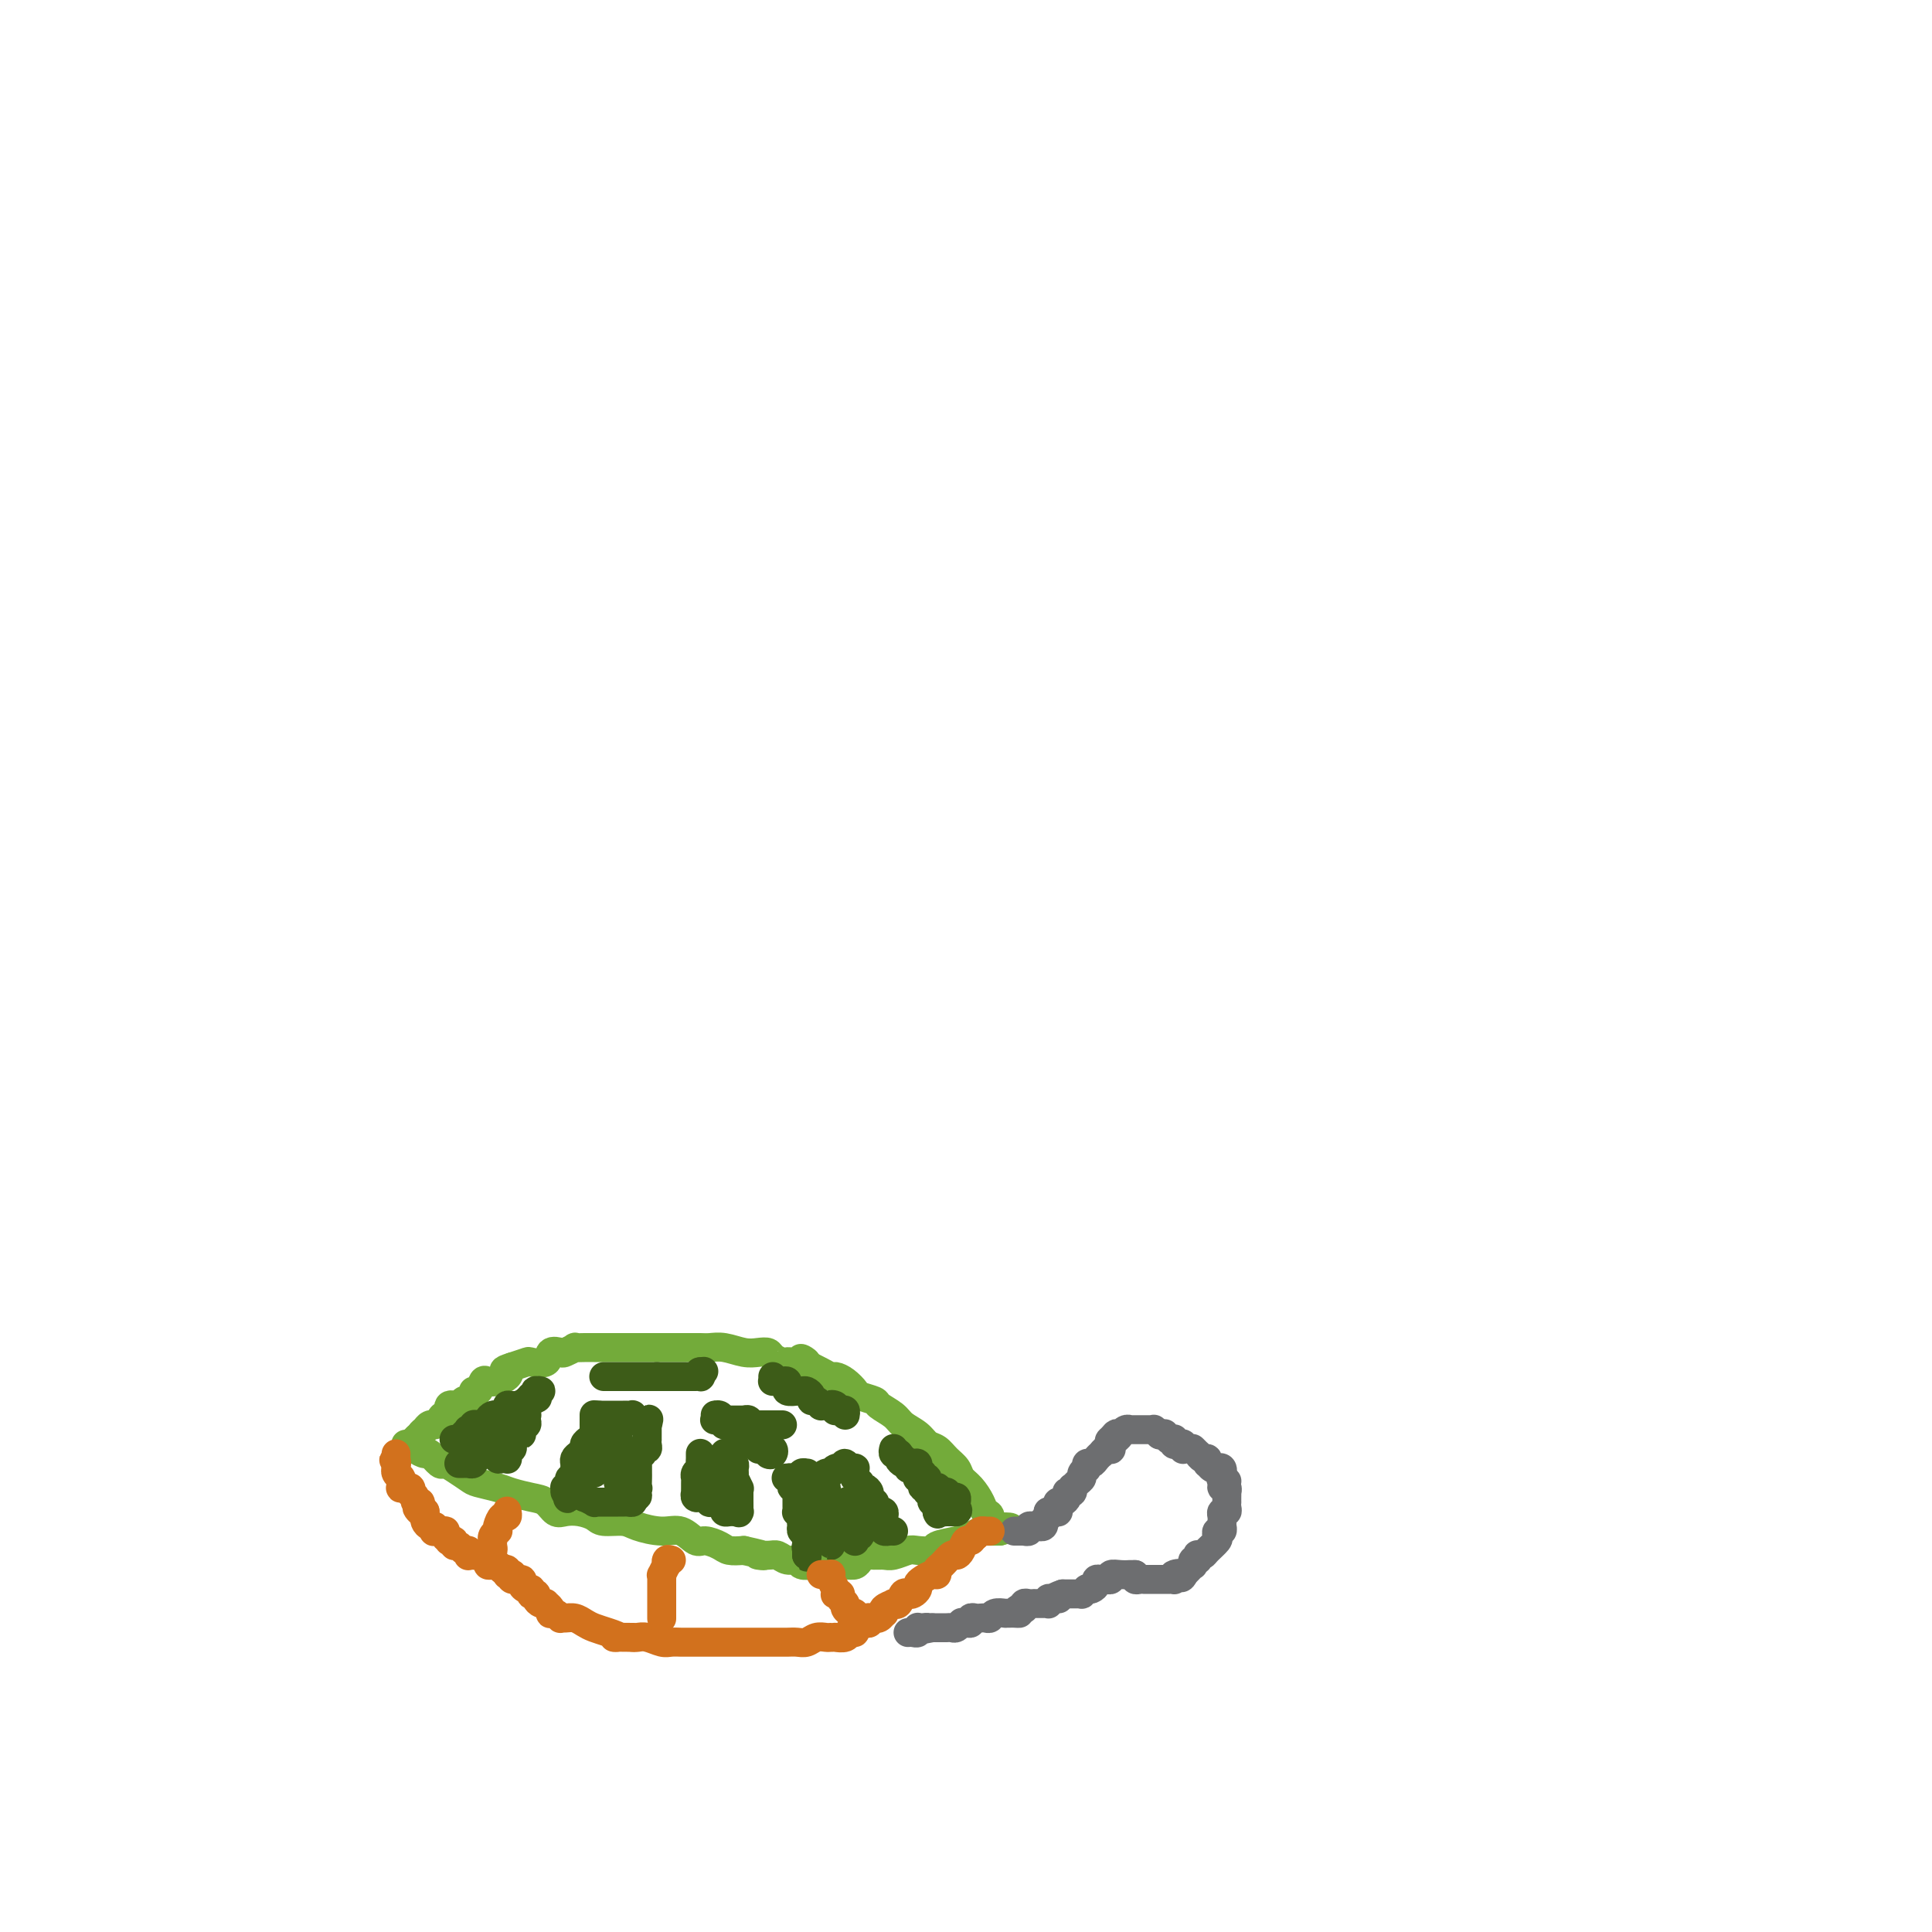 <svg viewBox='0 0 400 400' version='1.1' xmlns='http://www.w3.org/2000/svg' xmlns:xlink='http://www.w3.org/1999/xlink'><g fill='none' stroke='#73AB3A' stroke-width='6' stroke-linecap='round' stroke-linejoin='round'><path d='M84,299c0.366,-0.078 0.732,-0.157 1,0c0.268,0.157 0.438,0.549 1,1c0.562,0.451 1.514,0.960 2,1c0.486,0.040 0.505,-0.389 1,0c0.495,0.389 1.468,1.596 2,2c0.532,0.404 0.625,0.006 1,0c0.375,-0.006 1.033,0.379 2,1c0.967,0.621 2.243,1.476 3,2c0.757,0.524 0.993,0.717 2,1c1.007,0.283 2.784,0.658 4,1c1.216,0.342 1.872,0.652 3,1c1.128,0.348 2.727,0.733 4,1c1.273,0.267 2.218,0.414 3,1c0.782,0.586 1.401,1.611 2,2c0.599,0.389 1.179,0.142 2,0c0.821,-0.142 1.884,-0.179 3,0c1.116,0.179 2.287,0.574 3,1c0.713,0.426 0.970,0.883 2,1c1.030,0.117 2.832,-0.104 4,0c1.168,0.104 1.701,0.535 3,1c1.299,0.465 3.363,0.965 5,1c1.637,0.035 2.846,-0.393 4,0c1.154,0.393 2.251,1.608 3,2c0.749,0.392 1.149,-0.039 2,0c0.851,0.039 2.152,0.549 3,1c0.848,0.451 1.242,0.843 2,1c0.758,0.157 1.879,0.078 3,0'/><path d='M154,321c6.617,1.459 3.661,1.108 3,1c-0.661,-0.108 0.973,0.027 2,0c1.027,-0.027 1.446,-0.218 2,0c0.554,0.218 1.243,0.843 2,1c0.757,0.157 1.583,-0.154 2,0c0.417,0.154 0.427,0.773 1,1c0.573,0.227 1.710,0.061 2,0c0.290,-0.061 -0.267,-0.016 0,0c0.267,0.016 1.356,0.005 2,0c0.644,-0.005 0.841,-0.004 1,0c0.159,0.004 0.279,0.011 1,0c0.721,-0.011 2.041,-0.041 3,0c0.959,0.041 1.555,0.154 2,0c0.445,-0.154 0.737,-0.576 1,-1c0.263,-0.424 0.497,-0.849 1,-1c0.503,-0.151 1.274,-0.027 2,0c0.726,0.027 1.407,-0.045 2,0c0.593,0.045 1.098,0.205 2,0c0.902,-0.205 2.202,-0.776 3,-1c0.798,-0.224 1.095,-0.101 2,0c0.905,0.101 2.418,0.181 3,0c0.582,-0.181 0.235,-0.623 1,-1c0.765,-0.377 2.644,-0.690 4,-1c1.356,-0.310 2.191,-0.619 3,-1c0.809,-0.381 1.592,-0.834 2,-1c0.408,-0.166 0.439,-0.044 1,0c0.561,0.044 1.651,0.012 2,0c0.349,-0.012 -0.043,-0.003 0,0c0.043,0.003 0.522,0.002 1,0'/><path d='M207,317c4.771,-1.199 0.698,-0.695 -1,-1c-1.698,-0.305 -1.022,-1.418 -1,-2c0.022,-0.582 -0.609,-0.631 -1,-1c-0.391,-0.369 -0.542,-1.057 -1,-2c-0.458,-0.943 -1.225,-2.140 -2,-3c-0.775,-0.860 -1.559,-1.381 -2,-2c-0.441,-0.619 -0.540,-1.335 -1,-2c-0.460,-0.665 -1.282,-1.281 -2,-2c-0.718,-0.719 -1.332,-1.543 -2,-2c-0.668,-0.457 -1.391,-0.546 -2,-1c-0.609,-0.454 -1.102,-1.273 -2,-2c-0.898,-0.727 -2.199,-1.361 -3,-2c-0.801,-0.639 -1.103,-1.284 -2,-2c-0.897,-0.716 -2.390,-1.505 -3,-2c-0.610,-0.495 -0.338,-0.697 -1,-1c-0.662,-0.303 -2.256,-0.707 -3,-1c-0.744,-0.293 -0.636,-0.474 -1,-1c-0.364,-0.526 -1.200,-1.398 -2,-2c-0.800,-0.602 -1.565,-0.935 -2,-1c-0.435,-0.065 -0.540,0.136 -1,0c-0.460,-0.136 -1.274,-0.610 -2,-1c-0.726,-0.390 -1.363,-0.695 -2,-1'/><path d='M168,283c-4.081,-2.857 -1.282,-1.500 -1,-1c0.282,0.500 -1.951,0.144 -3,0c-1.049,-0.144 -0.913,-0.077 -1,0c-0.087,0.077 -0.395,0.165 -1,0c-0.605,-0.165 -1.505,-0.584 -2,-1c-0.495,-0.416 -0.584,-0.829 -1,-1c-0.416,-0.171 -1.160,-0.098 -2,0c-0.840,0.098 -1.774,0.222 -3,0c-1.226,-0.222 -2.742,-0.792 -4,-1c-1.258,-0.208 -2.259,-0.056 -3,0c-0.741,0.056 -1.221,0.015 -2,0c-0.779,-0.015 -1.857,-0.004 -3,0c-1.143,0.004 -2.352,0.001 -3,0c-0.648,-0.001 -0.736,-0.000 -2,0c-1.264,0.000 -3.703,0.000 -5,0c-1.297,-0.000 -1.452,-0.000 -2,0c-0.548,0.000 -1.490,0.000 -2,0c-0.510,-0.000 -0.587,-0.000 -1,0c-0.413,0.000 -1.162,0.000 -2,0c-0.838,-0.000 -1.764,-0.001 -2,0c-0.236,0.001 0.217,0.004 0,0c-0.217,-0.004 -1.104,-0.015 -2,0c-0.896,0.015 -1.803,0.054 -2,0c-0.197,-0.054 0.314,-0.203 0,0c-0.314,0.203 -1.454,0.759 -2,1c-0.546,0.241 -0.498,0.169 -1,0c-0.502,-0.169 -1.554,-0.435 -2,0c-0.446,0.435 -0.284,1.570 -1,2c-0.716,0.430 -2.308,0.154 -3,0c-0.692,-0.154 -0.483,-0.187 -1,0c-0.517,0.187 -1.758,0.593 -3,1'/><path d='M106,283c-2.572,0.800 -1.501,0.801 -1,1c0.501,0.199 0.433,0.597 0,1c-0.433,0.403 -1.230,0.811 -2,1c-0.770,0.189 -1.512,0.158 -2,0c-0.488,-0.158 -0.722,-0.445 -1,0c-0.278,0.445 -0.600,1.621 -1,2c-0.400,0.379 -0.880,-0.038 -1,0c-0.120,0.038 0.118,0.530 0,1c-0.118,0.470 -0.591,0.918 -1,1c-0.409,0.082 -0.754,-0.203 -1,0c-0.246,0.203 -0.395,0.894 -1,1c-0.605,0.106 -1.668,-0.374 -2,0c-0.332,0.374 0.066,1.602 0,2c-0.066,0.398 -0.596,-0.033 -1,0c-0.404,0.033 -0.683,0.531 -1,1c-0.317,0.469 -0.672,0.910 -1,1c-0.328,0.090 -0.627,-0.169 -1,0c-0.373,0.169 -0.818,0.766 -1,1c-0.182,0.234 -0.100,0.104 0,0c0.100,-0.104 0.219,-0.182 0,0c-0.219,0.182 -0.777,0.623 -1,1c-0.223,0.377 -0.112,0.688 0,1'/><path d='M87,298c-3.178,2.333 -1.622,0.667 -1,0c0.622,-0.667 0.311,-0.333 0,0'/></g>
<g fill='none' stroke='#3D5C18' stroke-width='6' stroke-linecap='round' stroke-linejoin='round'><path d='M94,298c0.445,-0.022 0.890,-0.044 1,0c0.110,0.044 -0.114,0.156 0,0c0.114,-0.156 0.565,-0.578 1,-1c0.435,-0.422 0.853,-0.844 1,-1c0.147,-0.156 0.025,-0.046 0,0c-0.025,0.046 0.049,0.026 0,0c-0.049,-0.026 -0.221,-0.060 0,0c0.221,0.060 0.833,0.212 1,0c0.167,-0.212 -0.113,-0.788 0,-1c0.113,-0.212 0.618,-0.060 1,0c0.382,0.060 0.641,0.026 1,0c0.359,-0.026 0.819,-0.046 1,0c0.181,0.046 0.085,0.157 0,0c-0.085,-0.157 -0.159,-0.581 0,-1c0.159,-0.419 0.550,-0.834 1,-1c0.450,-0.166 0.960,-0.083 1,0c0.040,0.083 -0.389,0.167 0,0c0.389,-0.167 1.595,-0.584 2,-1c0.405,-0.416 0.007,-0.829 0,-1c-0.007,-0.171 0.377,-0.098 1,0c0.623,0.098 1.487,0.222 2,0c0.513,-0.222 0.677,-0.791 1,-1c0.323,-0.209 0.807,-0.060 1,0c0.193,0.060 0.097,0.030 0,0'/><path d='M110,290c2.491,-1.173 0.719,-0.104 0,0c-0.719,0.104 -0.384,-0.756 0,-1c0.384,-0.244 0.817,0.130 1,0c0.183,-0.130 0.117,-0.763 0,-1c-0.117,-0.237 -0.285,-0.078 0,0c0.285,0.078 1.021,0.077 1,0c-0.021,-0.077 -0.801,-0.228 -1,0c-0.199,0.228 0.182,0.835 0,1c-0.182,0.165 -0.927,-0.111 -1,0c-0.073,0.111 0.528,0.608 0,1c-0.528,0.392 -2.184,0.678 -3,1c-0.816,0.322 -0.793,0.678 -1,1c-0.207,0.322 -0.643,0.608 -1,1c-0.357,0.392 -0.635,0.889 -1,1c-0.365,0.111 -0.819,-0.164 -1,0c-0.181,0.164 -0.090,0.765 0,1c0.090,0.235 0.178,0.102 0,0c-0.178,-0.102 -0.622,-0.172 -1,0c-0.378,0.172 -0.689,0.586 -1,1'/><path d='M101,296c-1.703,1.116 -0.460,-0.094 0,0c0.460,0.094 0.137,1.492 0,2c-0.137,0.508 -0.089,0.126 0,0c0.089,-0.126 0.220,0.005 0,0c-0.220,-0.005 -0.792,-0.145 -1,0c-0.208,0.145 -0.052,0.575 0,1c0.052,0.425 0.000,0.846 0,1c-0.000,0.154 0.052,0.041 0,0c-0.052,-0.041 -0.206,-0.011 0,0c0.206,0.011 0.773,0.003 1,0c0.227,-0.003 0.113,-0.002 0,0'/><path d='M101,300c-0.065,0.845 -0.227,0.957 0,1c0.227,0.043 0.845,0.015 1,0c0.155,-0.015 -0.152,-0.018 0,0c0.152,0.018 0.762,0.057 1,0c0.238,-0.057 0.102,-0.210 0,0c-0.102,0.210 -0.171,0.784 0,1c0.171,0.216 0.582,0.073 1,0c0.418,-0.073 0.844,-0.076 1,0c0.156,0.076 0.041,0.230 0,0c-0.041,-0.230 -0.007,-0.846 0,-1c0.007,-0.154 -0.012,0.152 0,0c0.012,-0.152 0.056,-0.763 0,-1c-0.056,-0.237 -0.212,-0.101 0,0c0.212,0.101 0.792,0.168 1,0c0.208,-0.168 0.046,-0.571 0,-1c-0.046,-0.429 0.026,-0.885 0,-1c-0.026,-0.115 -0.150,0.110 0,0c0.150,-0.110 0.575,-0.555 1,-1'/><path d='M107,297c0.845,-0.709 0.957,0.020 1,0c0.043,-0.020 0.015,-0.789 0,-1c-0.015,-0.211 -0.018,0.137 0,0c0.018,-0.137 0.057,-0.759 0,-1c-0.057,-0.241 -0.211,-0.103 0,0c0.211,0.103 0.785,0.169 1,0c0.215,-0.169 0.069,-0.574 0,-1c-0.069,-0.426 -0.063,-0.871 0,-1c0.063,-0.129 0.181,0.060 0,0c-0.181,-0.060 -0.660,-0.368 -1,0c-0.340,0.368 -0.539,1.412 -1,2c-0.461,0.588 -1.184,0.718 -2,1c-0.816,0.282 -1.724,0.715 -2,1c-0.276,0.285 0.079,0.423 0,1c-0.079,0.577 -0.594,1.593 -1,2c-0.406,0.407 -0.703,0.203 -1,0'/><path d='M101,300c-1.245,0.708 -0.358,-0.022 0,0c0.358,0.022 0.188,0.794 0,1c-0.188,0.206 -0.394,-0.155 -1,0c-0.606,0.155 -1.613,0.826 -2,1c-0.387,0.174 -0.156,-0.150 0,0c0.156,0.150 0.235,0.772 0,1c-0.235,0.228 -0.785,0.061 -1,0c-0.215,-0.061 -0.096,-0.016 0,0c0.096,0.016 0.170,0.004 0,0c-0.170,-0.004 -0.584,-0.001 -1,0c-0.416,0.001 -0.833,0.000 -1,0c-0.167,-0.000 -0.083,-0.000 0,0'/><path d='M123,293c0.000,-0.081 0.000,-0.161 0,0c-0.000,0.161 -0.000,0.564 0,1c0.000,0.436 0.001,0.904 0,1c-0.001,0.096 -0.003,-0.182 0,0c0.003,0.182 0.011,0.822 0,1c-0.011,0.178 -0.041,-0.107 0,0c0.041,0.107 0.152,0.606 0,1c-0.152,0.394 -0.566,0.683 -1,1c-0.434,0.317 -0.887,0.662 -1,1c-0.113,0.338 0.113,0.669 0,1c-0.113,0.331 -0.566,0.663 -1,1c-0.434,0.337 -0.848,0.678 -1,1c-0.152,0.322 -0.041,0.625 0,1c0.041,0.375 0.012,0.822 0,1c-0.012,0.178 -0.007,0.085 0,0c0.007,-0.085 0.016,-0.164 0,0c-0.016,0.164 -0.056,0.569 0,1c0.056,0.431 0.207,0.886 0,1c-0.207,0.114 -0.773,-0.114 -1,0c-0.227,0.114 -0.114,0.570 0,1c0.114,0.430 0.229,0.833 0,1c-0.229,0.167 -0.804,0.096 -1,0c-0.196,-0.096 -0.014,-0.218 0,0c0.014,0.218 -0.139,0.777 0,1c0.139,0.223 0.569,0.112 1,0'/><path d='M118,309c-0.834,2.475 -0.420,0.664 0,0c0.420,-0.664 0.847,-0.179 1,0c0.153,0.179 0.031,0.052 0,0c-0.031,-0.052 0.028,-0.029 0,0c-0.028,0.029 -0.143,0.064 0,0c0.143,-0.064 0.545,-0.227 1,0c0.455,0.227 0.963,0.846 1,1c0.037,0.154 -0.399,-0.155 0,0c0.399,0.155 1.631,0.774 2,1c0.369,0.226 -0.126,0.061 0,0c0.126,-0.061 0.874,-0.016 1,0c0.126,0.016 -0.370,0.004 0,0c0.370,-0.004 1.605,-0.001 2,0c0.395,0.001 -0.049,0.000 0,0c0.049,-0.000 0.591,0.001 1,0c0.409,-0.001 0.684,-0.003 1,0c0.316,0.003 0.672,0.011 1,0c0.328,-0.011 0.627,-0.041 1,0c0.373,0.041 0.821,0.155 1,0c0.179,-0.155 0.090,-0.577 0,-1'/><path d='M131,310c2.007,-0.087 0.524,-0.806 0,-1c-0.524,-0.194 -0.088,0.137 0,0c0.088,-0.137 -0.173,-0.743 0,-1c0.173,-0.257 0.778,-0.164 1,0c0.222,0.164 0.059,0.399 0,0c-0.059,-0.399 -0.016,-1.431 0,-2c0.016,-0.569 0.004,-0.673 0,-1c-0.004,-0.327 -0.001,-0.875 0,-1c0.001,-0.125 -0.001,0.173 0,0c0.001,-0.173 0.004,-0.816 0,-1c-0.004,-0.184 -0.015,0.090 0,0c0.015,-0.090 0.057,-0.546 0,-1c-0.057,-0.454 -0.212,-0.906 0,-1c0.212,-0.094 0.793,0.172 1,0c0.207,-0.172 0.041,-0.781 0,-1c-0.041,-0.219 0.041,-0.049 0,0c-0.041,0.049 -0.207,-0.025 0,0c0.207,0.025 0.788,0.148 1,0c0.212,-0.148 0.057,-0.565 0,-1c-0.057,-0.435 -0.015,-0.886 0,-1c0.015,-0.114 0.004,0.110 0,0c-0.004,-0.110 -0.001,-0.555 0,-1c0.001,-0.445 0.000,-0.889 0,-1c-0.000,-0.111 -0.000,0.111 0,0c0.000,-0.111 0.000,-0.556 0,-1'/><path d='M134,295c0.529,-2.316 0.353,-0.605 0,0c-0.353,0.605 -0.883,0.106 -1,0c-0.117,-0.106 0.180,0.182 0,0c-0.180,-0.182 -0.835,-0.833 -1,-1c-0.165,-0.167 0.162,0.151 0,0c-0.162,-0.151 -0.813,-0.773 -1,-1c-0.187,-0.227 0.090,-0.061 0,0c-0.090,0.061 -0.546,0.016 -1,0c-0.454,-0.016 -0.905,-0.004 -1,0c-0.095,0.004 0.168,0.001 0,0c-0.168,-0.001 -0.766,-0.000 -1,0c-0.234,0.000 -0.104,0.000 0,0c0.104,-0.000 0.182,-0.000 0,0c-0.182,0.000 -0.623,0.000 -1,0c-0.377,-0.000 -0.689,-0.000 -1,0c-0.311,0.000 -0.622,0.000 -1,0c-0.378,-0.000 -0.822,-0.000 -1,0c-0.178,0.000 -0.089,0.000 0,0'/><path d='M124,293c-1.547,-0.147 -0.414,0.486 0,1c0.414,0.514 0.111,0.910 0,1c-0.111,0.090 -0.029,-0.126 0,0c0.029,0.126 0.004,0.593 0,1c-0.004,0.407 0.013,0.752 0,1c-0.013,0.248 -0.056,0.399 0,1c0.056,0.601 0.211,1.654 0,2c-0.211,0.346 -0.789,-0.013 -1,0c-0.211,0.013 -0.057,0.398 0,1c0.057,0.602 0.015,1.420 0,2c-0.015,0.580 -0.004,0.923 0,1c0.004,0.077 0.001,-0.113 0,0c-0.001,0.113 -0.000,0.527 0,1c0.000,0.473 0.000,1.003 0,1c-0.000,-0.003 0.000,-0.540 0,-1c-0.000,-0.460 -0.001,-0.844 0,-1c0.001,-0.156 0.004,-0.083 0,0c-0.004,0.083 -0.015,0.177 0,0c0.015,-0.177 0.056,-0.625 0,-1c-0.056,-0.375 -0.207,-0.678 0,-1c0.207,-0.322 0.774,-0.663 1,-1c0.226,-0.337 0.113,-0.668 0,-1'/><path d='M124,300c0.095,-0.924 -0.167,-0.232 0,0c0.167,0.232 0.763,0.006 1,0c0.237,-0.006 0.116,0.209 0,0c-0.116,-0.209 -0.228,-0.841 0,-1c0.228,-0.159 0.796,0.153 1,0c0.204,-0.153 0.044,-0.773 0,-1c-0.044,-0.227 0.027,-0.062 0,0c-0.027,0.062 -0.151,0.019 0,0c0.151,-0.019 0.576,-0.016 1,0c0.424,0.016 0.846,0.043 1,0c0.154,-0.043 0.041,-0.156 0,0c-0.041,0.156 -0.011,0.582 0,1c0.011,0.418 0.003,0.829 0,1c-0.003,0.171 -0.001,0.101 0,0c0.001,-0.101 0.000,-0.233 0,0c-0.000,0.233 -0.000,0.832 0,1c0.000,0.168 0.000,-0.095 0,0c-0.000,0.095 -0.000,0.547 0,1'/><path d='M128,302c0.309,0.861 0.083,1.015 0,1c-0.083,-0.015 -0.022,-0.197 0,0c0.022,0.197 0.006,0.775 0,1c-0.006,0.225 -0.002,0.098 0,0c0.002,-0.098 0.000,-0.166 0,0c-0.000,0.166 -0.000,0.567 0,1c0.000,0.433 0.000,0.900 0,1c-0.000,0.100 -0.000,-0.165 0,0c0.000,0.165 0.000,0.762 0,1c-0.000,0.238 -0.000,0.119 0,0'/><path d='M125,285c0.455,0.000 0.910,0.000 1,0c0.090,0.000 -0.186,0.000 0,0c0.186,0.000 0.833,0.000 1,0c0.167,0.000 -0.147,0.000 0,0c0.147,0.000 0.756,0.000 1,0c0.244,0.000 0.125,0.000 0,0c-0.125,0.000 -0.254,0.000 0,0c0.254,0.000 0.890,0.000 1,0c0.110,0.000 -0.308,0.000 0,0c0.308,0.000 1.340,0.000 2,0c0.660,0.000 0.947,0.000 1,0c0.053,0.000 -0.126,0.000 0,0c0.126,0.000 0.559,0.000 1,0c0.441,0.000 0.891,0.000 1,0c0.109,0.000 -0.125,0.000 0,0c0.125,0.000 0.607,0.000 1,0c0.393,0.000 0.696,0.000 1,0'/><path d='M136,285c1.638,-0.000 0.232,-0.000 0,0c-0.232,0.000 0.711,0.000 1,0c0.289,-0.000 -0.077,-0.000 0,0c0.077,0.000 0.595,0.000 1,0c0.405,-0.000 0.696,-0.000 1,0c0.304,0.000 0.621,0.000 1,0c0.379,-0.000 0.819,-0.000 1,0c0.181,0.000 0.104,0.000 0,0c-0.104,-0.000 -0.234,-0.000 0,0c0.234,0.000 0.832,0.000 1,0c0.168,-0.000 -0.095,-0.000 0,0c0.095,0.000 0.547,0.001 1,0c0.453,-0.001 0.906,-0.003 1,0c0.094,0.003 -0.171,0.011 0,0c0.171,-0.011 0.777,-0.041 1,0c0.223,0.041 0.064,0.155 0,0c-0.064,-0.155 -0.032,-0.577 0,-1'/><path d='M145,284c1.400,-0.156 0.400,-0.044 0,0c-0.400,0.044 -0.200,0.022 0,0'/><path d='M160,285c-0.006,0.423 -0.012,0.845 0,1c0.012,0.155 0.041,0.042 0,0c-0.041,-0.042 -0.151,-0.012 0,0c0.151,0.012 0.562,0.007 1,0c0.438,-0.007 0.903,-0.017 1,0c0.097,0.017 -0.172,0.061 0,0c0.172,-0.061 0.786,-0.227 1,0c0.214,0.227 0.028,0.845 0,1c-0.028,0.155 0.101,-0.154 0,0c-0.101,0.154 -0.431,0.773 0,1c0.431,0.227 1.622,0.064 2,0c0.378,-0.064 -0.057,-0.027 0,0c0.057,0.027 0.606,0.045 1,0c0.394,-0.045 0.631,-0.152 1,0c0.369,0.152 0.868,0.562 1,1c0.132,0.438 -0.104,0.902 0,1c0.104,0.098 0.549,-0.170 1,0c0.451,0.170 0.909,0.778 1,1c0.091,0.222 -0.186,0.060 0,0c0.186,-0.060 0.833,-0.016 1,0c0.167,0.016 -0.147,0.004 0,0c0.147,-0.004 0.756,-0.001 1,0c0.244,0.001 0.122,0.001 0,0'/><path d='M172,291c1.797,0.945 0.288,0.306 0,0c-0.288,-0.306 0.645,-0.279 1,0c0.355,0.279 0.134,0.811 0,1c-0.134,0.189 -0.179,0.037 0,0c0.179,-0.037 0.584,0.042 1,0c0.416,-0.042 0.843,-0.204 1,0c0.157,0.204 0.045,0.772 0,1c-0.045,0.228 -0.022,0.114 0,0'/><path d='M185,300c0.002,-0.008 0.004,-0.016 0,0c-0.004,0.016 -0.015,0.056 0,0c0.015,-0.056 0.056,-0.208 0,0c-0.056,0.208 -0.208,0.778 0,1c0.208,0.222 0.778,0.098 1,0c0.222,-0.098 0.098,-0.171 0,0c-0.098,0.171 -0.171,0.585 0,1c0.171,0.415 0.584,0.829 1,1c0.416,0.171 0.833,0.098 1,0c0.167,-0.098 0.083,-0.222 0,0c-0.083,0.222 -0.166,0.791 0,1c0.166,0.209 0.580,0.059 1,0c0.420,-0.059 0.845,-0.026 1,0c0.155,0.026 0.041,0.046 0,0c-0.041,-0.046 -0.007,-0.157 0,0c0.007,0.157 -0.012,0.581 0,1c0.012,0.419 0.055,0.834 0,1c-0.055,0.166 -0.207,0.083 0,0c0.207,-0.083 0.773,-0.167 1,0c0.227,0.167 0.113,0.583 0,1'/><path d='M191,307c0.869,1.305 0.040,1.068 0,1c-0.040,-0.068 0.707,0.035 1,0c0.293,-0.035 0.131,-0.206 0,0c-0.131,0.206 -0.231,0.790 0,1c0.231,0.210 0.793,0.046 1,0c0.207,-0.046 0.059,0.026 0,0c-0.059,-0.026 -0.030,-0.151 0,0c0.030,0.151 0.061,0.579 0,1c-0.061,0.421 -0.212,0.834 0,1c0.212,0.166 0.789,0.086 1,0c0.211,-0.086 0.057,-0.177 0,0c-0.057,0.177 -0.016,0.622 0,1c0.016,0.378 0.008,0.689 0,1'/><path d='M194,313c0.421,0.928 -0.028,0.249 0,0c0.028,-0.249 0.533,-0.067 1,0c0.467,0.067 0.896,0.018 1,0c0.104,-0.018 -0.116,-0.005 0,0c0.116,0.005 0.570,0.001 1,0c0.430,-0.001 0.837,-0.000 1,0c0.163,0.000 0.081,0.000 0,0'/><path d='M198,313c0.618,-0.161 0.163,-0.564 0,-1c-0.163,-0.436 -0.034,-0.905 0,-1c0.034,-0.095 -0.029,0.185 0,0c0.029,-0.185 0.149,-0.834 0,-1c-0.149,-0.166 -0.565,0.153 -1,0c-0.435,-0.153 -0.887,-0.777 -1,-1c-0.113,-0.223 0.114,-0.046 0,0c-0.114,0.046 -0.571,-0.041 -1,0c-0.429,0.041 -0.832,0.208 -1,0c-0.168,-0.208 -0.102,-0.790 0,-1c0.102,-0.210 0.238,-0.046 0,0c-0.238,0.046 -0.852,-0.026 -1,0c-0.148,0.026 0.171,0.150 0,0c-0.171,-0.150 -0.831,-0.575 -1,-1c-0.169,-0.425 0.152,-0.850 0,-1c-0.152,-0.150 -0.776,-0.025 -1,0c-0.224,0.025 -0.046,-0.050 0,0c0.046,0.050 -0.040,0.223 0,0c0.040,-0.223 0.207,-0.843 0,-1c-0.207,-0.157 -0.787,0.150 -1,0c-0.213,-0.150 -0.060,-0.758 0,-1c0.060,-0.242 0.027,-0.117 0,0c-0.027,0.117 -0.049,0.227 0,0c0.049,-0.227 0.167,-0.792 0,-1c-0.167,-0.208 -0.619,-0.059 -1,0c-0.381,0.059 -0.690,0.030 -1,0'/><path d='M188,303c-1.559,-1.559 -0.456,-0.456 0,0c0.456,0.456 0.266,0.266 0,0c-0.266,-0.266 -0.607,-0.607 -1,-1c-0.393,-0.393 -0.836,-0.836 -1,-1c-0.164,-0.164 -0.047,-0.047 0,0c0.047,0.047 0.023,0.023 0,0'/><path d='M185,317c-0.453,0.006 -0.906,0.013 -1,0c-0.094,-0.013 0.171,-0.045 0,0c-0.171,0.045 -0.777,0.166 -1,0c-0.223,-0.166 -0.062,-0.619 0,-1c0.062,-0.381 0.027,-0.690 0,-1c-0.027,-0.310 -0.046,-0.622 0,-1c0.046,-0.378 0.156,-0.823 0,-1c-0.156,-0.177 -0.577,-0.085 -1,0c-0.423,0.085 -0.849,0.163 -1,0c-0.151,-0.163 -0.025,-0.568 0,-1c0.025,-0.432 -0.049,-0.890 0,-1c0.049,-0.110 0.220,0.129 0,0c-0.220,-0.129 -0.830,-0.627 -1,-1c-0.170,-0.373 0.099,-0.621 0,-1c-0.099,-0.379 -0.566,-0.890 -1,-1c-0.434,-0.110 -0.834,0.182 -1,0c-0.166,-0.182 -0.097,-0.836 0,-1c0.097,-0.164 0.222,0.163 0,0c-0.222,-0.163 -0.791,-0.814 -1,-1c-0.209,-0.186 -0.059,0.094 0,0c0.059,-0.094 0.026,-0.561 0,-1c-0.026,-0.439 -0.045,-0.849 0,-1c0.045,-0.151 0.156,-0.043 0,0c-0.156,0.043 -0.578,0.022 -1,0'/><path d='M176,304c-1.648,-2.016 -1.267,-0.555 -1,0c0.267,0.555 0.422,0.205 0,0c-0.422,-0.205 -1.420,-0.265 -2,0c-0.580,0.265 -0.743,0.856 -1,1c-0.257,0.144 -0.607,-0.157 -1,0c-0.393,0.157 -0.827,0.774 -1,1c-0.173,0.226 -0.085,0.060 0,0c0.085,-0.060 0.167,-0.016 0,0c-0.167,0.016 -0.585,0.004 -1,0c-0.415,-0.004 -0.828,-0.001 -1,0c-0.172,0.001 -0.102,0.000 0,0c0.102,-0.000 0.237,-0.000 0,0c-0.237,0.000 -0.847,0.000 -1,0c-0.153,-0.000 0.151,-0.000 0,0c-0.151,0.000 -0.757,0.000 -1,0c-0.243,-0.000 -0.121,-0.000 0,0'/><path d='M166,306c-1.805,0.309 -1.317,0.082 -1,0c0.317,-0.082 0.463,-0.019 0,0c-0.463,0.019 -1.537,-0.005 -2,0c-0.463,0.005 -0.317,0.039 0,0c0.317,-0.039 0.803,-0.150 1,0c0.197,0.150 0.105,0.561 0,1c-0.105,0.439 -0.224,0.905 0,1c0.224,0.095 0.792,-0.181 1,0c0.208,0.181 0.056,0.818 0,1c-0.056,0.182 -0.015,-0.092 0,0c0.015,0.092 0.004,0.550 0,1c-0.004,0.450 -0.002,0.891 0,1c0.002,0.109 0.004,-0.115 0,0c-0.004,0.115 -0.015,0.571 0,1c0.015,0.429 0.057,0.833 0,1c-0.057,0.167 -0.211,0.096 0,0c0.211,-0.096 0.788,-0.218 1,0c0.212,0.218 0.061,0.777 0,1c-0.061,0.223 -0.030,0.112 0,0'/><path d='M166,314c0.465,1.399 0.128,0.897 0,1c-0.128,0.103 -0.048,0.813 0,1c0.048,0.187 0.066,-0.147 0,0c-0.066,0.147 -0.214,0.774 0,1c0.214,0.226 0.789,0.050 1,0c0.211,-0.050 0.056,0.024 0,0c-0.056,-0.024 -0.015,-0.147 0,0c0.015,0.147 0.004,0.565 0,1c-0.004,0.435 -0.001,0.886 0,1c0.001,0.114 0.000,-0.109 0,0c-0.000,0.109 -0.000,0.551 0,1c0.000,0.449 0.000,0.904 0,1c-0.000,0.096 -0.000,-0.166 0,0c0.000,0.166 0.000,0.762 0,1c-0.000,0.238 -0.000,0.119 0,0'/><path d='M167,322c0.171,1.055 0.098,-0.309 0,-1c-0.098,-0.691 -0.223,-0.710 0,-1c0.223,-0.290 0.792,-0.851 1,-1c0.208,-0.149 0.056,0.115 0,0c-0.056,-0.115 -0.015,-0.608 0,-1c0.015,-0.392 0.004,-0.682 0,-1c-0.004,-0.318 0.000,-0.665 0,-1c-0.000,-0.335 -0.004,-0.657 0,-1c0.004,-0.343 0.015,-0.708 0,-1c-0.015,-0.292 -0.057,-0.512 0,-1c0.057,-0.488 0.212,-1.245 0,-2c-0.212,-0.755 -0.792,-1.508 -1,-2c-0.208,-0.492 -0.043,-0.724 0,-1c0.043,-0.276 -0.037,-0.596 0,-1c0.037,-0.404 0.192,-0.893 0,-1c-0.192,-0.107 -0.732,0.169 -1,0c-0.268,-0.169 -0.264,-0.783 0,-1c0.264,-0.217 0.789,-0.035 1,0c0.211,0.035 0.109,-0.075 0,0c-0.109,0.075 -0.225,0.335 0,1c0.225,0.665 0.792,1.735 1,2c0.208,0.265 0.056,-0.275 0,0c-0.056,0.275 -0.016,1.364 0,2c0.016,0.636 0.008,0.818 0,1'/><path d='M168,311c0.095,1.222 -0.167,1.777 0,2c0.167,0.223 0.763,0.115 1,0c0.237,-0.115 0.116,-0.237 0,0c-0.116,0.237 -0.227,0.834 0,1c0.227,0.166 0.793,-0.100 1,0c0.207,0.100 0.056,0.566 0,1c-0.056,0.434 -0.016,0.834 0,1c0.016,0.166 0.007,0.096 0,0c-0.007,-0.096 -0.012,-0.219 0,0c0.012,0.219 0.042,0.779 0,1c-0.042,0.221 -0.155,0.102 0,0c0.155,-0.102 0.577,-0.188 1,0c0.423,0.188 0.845,0.650 1,1c0.155,0.350 0.041,0.588 0,1c-0.041,0.412 -0.011,0.997 0,1c0.011,0.003 0.003,-0.576 0,-1c-0.003,-0.424 -0.001,-0.693 0,-1c0.001,-0.307 0.000,-0.654 0,-1'/><path d='M172,317c0.618,0.810 0.162,-0.165 0,-1c-0.162,-0.835 -0.029,-1.529 0,-2c0.029,-0.471 -0.045,-0.717 0,-1c0.045,-0.283 0.209,-0.602 0,-1c-0.209,-0.398 -0.792,-0.876 -1,-1c-0.208,-0.124 -0.043,0.107 0,0c0.043,-0.107 -0.037,-0.551 0,-1c0.037,-0.449 0.192,-0.902 0,-1c-0.192,-0.098 -0.732,0.159 -1,0c-0.268,-0.159 -0.264,-0.733 0,-1c0.264,-0.267 0.789,-0.226 1,0c0.211,0.226 0.109,0.639 0,1c-0.109,0.361 -0.226,0.671 0,1c0.226,0.329 0.797,0.675 1,1c0.203,0.325 0.040,0.627 0,1c-0.040,0.373 0.042,0.817 0,1c-0.042,0.183 -0.208,0.104 0,0c0.208,-0.104 0.791,-0.234 1,0c0.209,0.234 0.045,0.834 0,1c-0.045,0.166 0.029,-0.100 0,0c-0.029,0.100 -0.162,0.565 0,1c0.162,0.435 0.618,0.838 1,1c0.382,0.162 0.691,0.081 1,0'/><path d='M175,316c0.806,1.476 0.321,1.166 0,1c-0.321,-0.166 -0.478,-0.188 0,0c0.478,0.188 1.593,0.587 2,1c0.407,0.413 0.108,0.839 0,1c-0.108,0.161 -0.025,0.058 0,0c0.025,-0.058 -0.007,-0.072 0,0c0.007,0.072 0.055,0.229 0,0c-0.055,-0.229 -0.211,-0.845 0,-1c0.211,-0.155 0.788,0.151 1,0c0.212,-0.151 0.058,-0.759 0,-1c-0.058,-0.241 -0.019,-0.116 0,0c0.019,0.116 0.019,0.225 0,0c-0.019,-0.225 -0.058,-0.782 0,-1c0.058,-0.218 0.212,-0.097 0,0c-0.212,0.097 -0.789,0.170 -1,0c-0.211,-0.170 -0.057,-0.584 0,-1c0.057,-0.416 0.015,-0.833 0,-1c-0.015,-0.167 -0.004,-0.083 0,0c0.004,0.083 0.001,0.167 0,0c-0.001,-0.167 -0.001,-0.583 0,-1'/><path d='M177,313c-0.222,-0.806 -0.778,-0.321 -1,0c-0.222,0.321 -0.112,0.478 0,0c0.112,-0.478 0.226,-1.592 0,-2c-0.226,-0.408 -0.792,-0.110 -1,0c-0.208,0.110 -0.060,0.031 0,0c0.060,-0.031 0.030,-0.016 0,0'/><path d='M162,295c-0.312,-0.000 -0.623,-0.000 -1,0c-0.377,0.000 -0.819,0.000 -1,0c-0.181,-0.000 -0.100,-0.000 0,0c0.100,0.000 0.220,0.000 0,0c-0.220,-0.000 -0.781,-0.000 -1,0c-0.219,0.000 -0.096,0.000 0,0c0.096,-0.000 0.167,-0.000 0,0c-0.167,0.000 -0.571,0.001 -1,0c-0.429,-0.001 -0.885,-0.004 -1,0c-0.115,0.004 0.109,0.015 0,0c-0.109,-0.015 -0.551,-0.057 -1,0c-0.449,0.057 -0.904,0.211 -1,0c-0.096,-0.211 0.168,-0.789 0,-1c-0.168,-0.211 -0.767,-0.057 -1,0c-0.233,0.057 -0.100,0.015 0,0c0.100,-0.015 0.168,-0.004 0,0c-0.168,0.004 -0.570,0.001 -1,0c-0.430,-0.001 -0.886,-0.000 -1,0c-0.114,0.000 0.114,0.000 0,0c-0.114,-0.000 -0.569,-0.000 -1,0c-0.431,0.000 -0.837,0.000 -1,0c-0.163,-0.000 -0.082,-0.000 0,0c0.082,0.000 0.166,0.000 0,0c-0.166,-0.000 -0.583,-0.000 -1,0'/><path d='M149,294c-2.032,-0.093 -0.612,0.174 0,0c0.612,-0.174 0.416,-0.789 0,-1c-0.416,-0.211 -1.054,-0.018 -1,0c0.054,0.018 0.798,-0.138 1,0c0.202,0.138 -0.139,0.572 0,1c0.139,0.428 0.758,0.850 1,1c0.242,0.150 0.106,0.026 0,0c-0.106,-0.026 -0.182,0.045 0,0c0.182,-0.045 0.624,-0.205 1,0c0.376,0.205 0.688,0.777 1,1c0.312,0.223 0.623,0.098 1,0c0.377,-0.098 0.819,-0.170 1,0c0.181,0.170 0.100,0.581 0,1c-0.100,0.419 -0.220,0.847 0,1c0.220,0.153 0.781,0.031 1,0c0.219,-0.031 0.098,0.030 0,0c-0.098,-0.030 -0.171,-0.151 0,0c0.171,0.151 0.585,0.576 1,1'/><path d='M156,299c1.306,0.790 1.072,0.264 1,0c-0.072,-0.264 0.019,-0.267 0,0c-0.019,0.267 -0.148,0.803 0,1c0.148,0.197 0.575,0.056 1,0c0.425,-0.056 0.850,-0.028 1,0c0.150,0.028 0.027,0.056 0,0c-0.027,-0.056 0.042,-0.197 0,0c-0.042,0.197 -0.193,0.732 0,1c0.193,0.268 0.732,0.267 1,0c0.268,-0.267 0.264,-0.802 0,-1c-0.264,-0.198 -0.788,-0.061 -1,0c-0.212,0.061 -0.113,0.044 0,0c0.113,-0.044 0.241,-0.116 0,0c-0.241,0.116 -0.849,0.419 -1,0c-0.151,-0.419 0.157,-1.561 0,-2c-0.157,-0.439 -0.777,-0.174 -1,0c-0.223,0.174 -0.049,0.257 0,0c0.049,-0.257 -0.028,-0.852 0,-1c0.028,-0.148 0.161,0.153 0,0c-0.161,-0.153 -0.618,-0.758 -1,-1c-0.382,-0.242 -0.691,-0.121 -1,0'/><path d='M155,296c-0.619,-0.619 -0.167,-0.167 0,0c0.167,0.167 0.048,0.048 0,0c-0.048,-0.048 -0.024,-0.024 0,0'/><path d='M145,301c-0.002,-0.089 -0.004,-0.179 0,0c0.004,0.179 0.015,0.626 0,1c-0.015,0.374 -0.057,0.674 0,1c0.057,0.326 0.211,0.679 0,1c-0.211,0.321 -0.789,0.612 -1,1c-0.211,0.388 -0.057,0.875 0,1c0.057,0.125 0.015,-0.111 0,0c-0.015,0.111 -0.004,0.570 0,1c0.004,0.430 0.001,0.832 0,1c-0.001,0.168 -0.001,0.101 0,0c0.001,-0.101 0.004,-0.237 0,0c-0.004,0.237 -0.016,0.849 0,1c0.016,0.151 0.059,-0.157 0,0c-0.059,0.157 -0.222,0.778 0,1c0.222,0.222 0.829,0.045 1,0c0.171,-0.045 -0.092,0.040 0,0c0.092,-0.040 0.540,-0.207 1,0c0.460,0.207 0.931,0.786 1,1c0.069,0.214 -0.266,0.061 0,0c0.266,-0.061 1.133,-0.031 2,0'/><path d='M149,311c0.714,0.167 -0.002,0.083 0,0c0.002,-0.083 0.723,-0.166 1,0c0.277,0.166 0.112,0.580 0,1c-0.112,0.420 -0.170,0.845 0,1c0.170,0.155 0.567,0.041 1,0c0.433,-0.041 0.901,-0.009 1,0c0.099,0.009 -0.169,-0.006 0,0c0.169,0.006 0.777,0.031 1,0c0.223,-0.031 0.060,-0.120 0,0c-0.060,0.120 -0.016,0.448 0,0c0.016,-0.448 0.005,-1.673 0,-2c-0.005,-0.327 -0.005,0.244 0,0c0.005,-0.244 0.015,-1.303 0,-2c-0.015,-0.697 -0.057,-1.032 0,-1c0.057,0.032 0.211,0.430 0,0c-0.211,-0.430 -0.788,-1.688 -1,-2c-0.212,-0.312 -0.061,0.323 0,0c0.061,-0.323 0.030,-1.602 0,-2c-0.030,-0.398 -0.061,0.087 0,0c0.061,-0.087 0.212,-0.745 0,-1c-0.212,-0.255 -0.788,-0.107 -1,0c-0.212,0.107 -0.061,0.173 0,0c0.061,-0.173 0.030,-0.587 0,-1'/><path d='M151,302c-0.536,-1.330 -0.875,-0.156 -1,0c-0.125,0.156 -0.037,-0.705 0,-1c0.037,-0.295 0.024,-0.022 0,0c-0.024,0.022 -0.059,-0.205 0,0c0.059,0.205 0.212,0.843 0,1c-0.212,0.157 -0.789,-0.168 -1,0c-0.211,0.168 -0.057,0.829 0,1c0.057,0.171 0.015,-0.148 0,0c-0.015,0.148 -0.004,0.762 0,1c0.004,0.238 0.001,0.102 0,0c-0.001,-0.102 -0.000,-0.168 0,0c0.000,0.168 0.000,0.570 0,1c-0.000,0.430 -0.000,0.888 0,1c0.000,0.112 0.000,-0.124 0,0c-0.000,0.124 -0.000,0.607 0,1c0.000,0.393 0.000,0.697 0,1'/><path d='M149,308c-0.309,0.946 -0.083,0.310 0,0c0.083,-0.310 0.022,-0.293 0,0c-0.022,0.293 -0.006,0.862 0,1c0.006,0.138 0.002,-0.155 0,0c-0.002,0.155 -0.000,0.759 0,1c0.000,0.241 0.000,0.121 0,0'/></g>
<g fill='none' stroke='#6D6E70' stroke-width='6' stroke-linecap='round' stroke-linejoin='round'><path d='M210,317c0.452,-0.000 0.905,-0.000 1,0c0.095,0.000 -0.167,0.001 0,0c0.167,-0.001 0.762,-0.004 1,0c0.238,0.004 0.121,0.015 0,0c-0.121,-0.015 -0.244,-0.057 0,0c0.244,0.057 0.854,0.211 1,0c0.146,-0.211 -0.172,-0.789 0,-1c0.172,-0.211 0.834,-0.055 1,0c0.166,0.055 -0.166,0.011 0,0c0.166,-0.011 0.828,0.012 1,0c0.172,-0.012 -0.146,-0.060 0,0c0.146,0.060 0.757,0.226 1,0c0.243,-0.226 0.118,-0.844 0,-1c-0.118,-0.156 -0.228,0.152 0,0c0.228,-0.152 0.793,-0.762 1,-1c0.207,-0.238 0.056,-0.102 0,0c-0.056,0.102 -0.016,0.172 0,0c0.016,-0.172 0.008,-0.586 0,-1'/><path d='M217,313c1.248,-0.616 0.870,-0.155 1,0c0.130,0.155 0.770,0.004 1,0c0.230,-0.004 0.051,0.140 0,0c-0.051,-0.140 0.025,-0.563 0,-1c-0.025,-0.437 -0.151,-0.888 0,-1c0.151,-0.112 0.580,0.115 1,0c0.420,-0.115 0.831,-0.571 1,-1c0.169,-0.429 0.097,-0.832 0,-1c-0.097,-0.168 -0.220,-0.100 0,0c0.220,0.100 0.781,0.234 1,0c0.219,-0.234 0.096,-0.836 0,-1c-0.096,-0.164 -0.166,0.110 0,0c0.166,-0.110 0.566,-0.604 1,-1c0.434,-0.396 0.901,-0.695 1,-1c0.099,-0.305 -0.170,-0.618 0,-1c0.170,-0.382 0.778,-0.833 1,-1c0.222,-0.167 0.059,-0.049 0,0c-0.059,0.049 -0.013,0.028 0,0c0.013,-0.028 -0.008,-0.063 0,0c0.008,0.063 0.045,0.223 0,0c-0.045,-0.223 -0.170,-0.829 0,-1c0.170,-0.171 0.637,0.094 1,0c0.363,-0.094 0.623,-0.547 1,-1c0.377,-0.453 0.872,-0.905 1,-1c0.128,-0.095 -0.109,0.168 0,0c0.109,-0.168 0.565,-0.766 1,-1c0.435,-0.234 0.849,-0.104 1,0c0.151,0.104 0.041,0.182 0,0c-0.041,-0.182 -0.012,-0.623 0,-1c0.012,-0.377 0.006,-0.688 0,-1'/><path d='M230,298c2.023,-2.316 0.580,-0.605 0,0c-0.580,0.605 -0.296,0.106 0,0c0.296,-0.106 0.605,0.182 1,0c0.395,-0.182 0.877,-0.833 1,-1c0.123,-0.167 -0.112,0.151 0,0c0.112,-0.151 0.570,-0.773 1,-1c0.430,-0.227 0.833,-0.061 1,0c0.167,0.061 0.100,0.016 0,0c-0.100,-0.016 -0.233,-0.004 0,0c0.233,0.004 0.832,0.001 1,0c0.168,-0.001 -0.096,-0.000 0,0c0.096,0.000 0.551,0.000 1,0c0.449,-0.000 0.891,0.000 1,0c0.109,-0.000 -0.115,-0.001 0,0c0.115,0.001 0.571,0.004 1,0c0.429,-0.004 0.833,-0.015 1,0c0.167,0.015 0.096,0.056 0,0c-0.096,-0.056 -0.218,-0.207 0,0c0.218,0.207 0.777,0.774 1,1c0.223,0.226 0.112,0.113 0,0'/><path d='M240,297c1.709,-0.216 0.980,-0.255 1,0c0.020,0.255 0.789,0.804 1,1c0.211,0.196 -0.137,0.039 0,0c0.137,-0.039 0.758,0.041 1,0c0.242,-0.041 0.103,-0.203 0,0c-0.103,0.203 -0.172,0.772 0,1c0.172,0.228 0.585,0.114 1,0c0.415,-0.114 0.833,-0.227 1,0c0.167,0.227 0.084,0.793 0,1c-0.084,0.207 -0.167,0.054 0,0c0.167,-0.054 0.585,-0.010 1,0c0.415,0.010 0.829,-0.012 1,0c0.171,0.012 0.101,0.060 0,0c-0.101,-0.060 -0.234,-0.227 0,0c0.234,0.227 0.833,0.850 1,1c0.167,0.150 -0.100,-0.171 0,0c0.100,0.171 0.565,0.834 1,1c0.435,0.166 0.838,-0.166 1,0c0.162,0.166 0.082,0.829 0,1c-0.082,0.171 -0.167,-0.150 0,0c0.167,0.150 0.584,0.771 1,1c0.416,0.229 0.830,0.067 1,0c0.170,-0.067 0.097,-0.039 0,0c-0.097,0.039 -0.218,0.087 0,0c0.218,-0.087 0.777,-0.311 1,0c0.223,0.311 0.112,1.155 0,2'/><path d='M253,306c2.007,1.349 0.524,0.222 0,0c-0.524,-0.222 -0.088,0.462 0,1c0.088,0.538 -0.173,0.932 0,1c0.173,0.068 0.778,-0.188 1,0c0.222,0.188 0.059,0.820 0,1c-0.059,0.180 -0.016,-0.093 0,0c0.016,0.093 0.005,0.551 0,1c-0.005,0.449 -0.005,0.890 0,1c0.005,0.110 0.015,-0.111 0,0c-0.015,0.111 -0.057,0.554 0,1c0.057,0.446 0.211,0.894 0,1c-0.211,0.106 -0.789,-0.130 -1,0c-0.211,0.130 -0.056,0.627 0,1c0.056,0.373 0.011,0.621 0,1c-0.011,0.379 0.011,0.889 0,1c-0.011,0.111 -0.054,-0.179 0,0c0.054,0.179 0.204,0.825 0,1c-0.204,0.175 -0.761,-0.121 -1,0c-0.239,0.121 -0.159,0.660 0,1c0.159,0.340 0.396,0.482 0,1c-0.396,0.518 -1.426,1.411 -2,2c-0.574,0.589 -0.694,0.875 -1,1c-0.306,0.125 -0.800,0.090 -1,0c-0.200,-0.090 -0.105,-0.235 0,0c0.105,0.235 0.221,0.851 0,1c-0.221,0.149 -0.780,-0.167 -1,0c-0.220,0.167 -0.100,0.818 0,1c0.100,0.182 0.181,-0.105 0,0c-0.181,0.105 -0.623,0.601 -1,1c-0.377,0.399 -0.688,0.699 -1,1'/><path d='M245,326c-0.963,1.254 0.130,0.389 0,0c-0.130,-0.389 -1.483,-0.300 -2,0c-0.517,0.300 -0.198,0.813 0,1c0.198,0.187 0.276,0.050 0,0c-0.276,-0.050 -0.905,-0.013 -1,0c-0.095,0.013 0.343,0.004 0,0c-0.343,-0.004 -1.468,-0.001 -2,0c-0.532,0.001 -0.472,0.001 -1,0c-0.528,-0.001 -1.644,-0.004 -2,0c-0.356,0.004 0.048,0.015 0,0c-0.048,-0.015 -0.549,-0.056 -1,0c-0.451,0.056 -0.852,0.207 -1,0c-0.148,-0.207 -0.042,-0.774 0,-1c0.042,-0.226 0.021,-0.113 0,0'/><path d='M235,326c-1.797,0.001 -1.290,0.004 -1,0c0.290,-0.004 0.361,-0.015 0,0c-0.361,0.015 -1.155,0.057 -2,0c-0.845,-0.057 -1.742,-0.211 -2,0c-0.258,0.211 0.124,0.789 0,1c-0.124,0.211 -0.755,0.056 -1,0c-0.245,-0.056 -0.103,-0.012 0,0c0.103,0.012 0.169,-0.007 0,0c-0.169,0.007 -0.571,0.041 -1,0c-0.429,-0.041 -0.884,-0.155 -1,0c-0.116,0.155 0.109,0.581 0,1c-0.109,0.419 -0.550,0.830 -1,1c-0.450,0.170 -0.909,0.098 -1,0c-0.091,-0.098 0.187,-0.222 0,0c-0.187,0.222 -0.839,0.792 -1,1c-0.161,0.208 0.168,0.056 0,0c-0.168,-0.056 -0.833,-0.015 -1,0c-0.167,0.015 0.166,0.004 0,0c-0.166,-0.004 -0.829,-0.001 -1,0c-0.171,0.001 0.151,0.000 0,0c-0.151,-0.000 -0.775,-0.000 -1,0c-0.225,0.000 -0.050,0.000 0,0c0.050,-0.000 -0.025,-0.000 0,0c0.025,0.000 0.150,0.000 0,0c-0.150,-0.000 -0.575,-0.000 -1,0'/><path d='M220,330c-2.559,0.846 -1.456,0.963 -1,1c0.456,0.037 0.267,-0.004 0,0c-0.267,0.004 -0.611,0.054 -1,0c-0.389,-0.054 -0.821,-0.211 -1,0c-0.179,0.211 -0.103,0.788 0,1c0.103,0.212 0.234,0.057 0,0c-0.234,-0.057 -0.833,-0.015 -1,0c-0.167,0.015 0.100,0.004 0,0c-0.100,-0.004 -0.565,-0.001 -1,0c-0.435,0.001 -0.838,-0.001 -1,0c-0.162,0.001 -0.082,0.004 0,0c0.082,-0.004 0.167,-0.015 0,0c-0.167,0.015 -0.584,0.057 -1,0c-0.416,-0.057 -0.830,-0.211 -1,0c-0.170,0.211 -0.097,0.789 0,1c0.097,0.211 0.218,0.057 0,0c-0.218,-0.057 -0.777,-0.016 -1,0c-0.223,0.016 -0.112,0.008 0,0'/><path d='M211,333c-1.349,0.691 -0.222,0.917 0,1c0.222,0.083 -0.463,0.022 -1,0c-0.537,-0.022 -0.927,-0.006 -1,0c-0.073,0.006 0.170,0.001 0,0c-0.170,-0.001 -0.752,0.004 -1,0c-0.248,-0.004 -0.160,-0.015 0,0c0.160,0.015 0.394,0.057 0,0c-0.394,-0.057 -1.415,-0.211 -2,0c-0.585,0.211 -0.735,0.788 -1,1c-0.265,0.212 -0.645,0.061 -1,0c-0.355,-0.061 -0.686,-0.030 -1,0c-0.314,0.030 -0.610,0.061 -1,0c-0.390,-0.061 -0.875,-0.212 -1,0c-0.125,0.212 0.111,0.788 0,1c-0.111,0.212 -0.569,0.061 -1,0c-0.431,-0.061 -0.837,-0.030 -1,0c-0.163,0.030 -0.085,0.061 0,0c0.085,-0.061 0.178,-0.212 0,0c-0.178,0.212 -0.626,0.789 -1,1c-0.374,0.211 -0.674,0.057 -1,0c-0.326,-0.057 -0.680,-0.015 -1,0c-0.320,0.015 -0.608,0.004 -1,0c-0.392,-0.004 -0.889,-0.001 -1,0c-0.111,0.001 0.162,0.000 0,0c-0.162,-0.000 -0.761,-0.000 -1,0c-0.239,0.000 -0.120,0.000 0,0'/><path d='M193,337c-2.946,0.619 -1.311,0.166 -1,0c0.311,-0.166 -0.701,-0.046 -1,0c-0.299,0.046 0.117,0.016 0,0c-0.117,-0.016 -0.766,-0.018 -1,0c-0.234,0.018 -0.052,0.057 0,0c0.052,-0.057 -0.024,-0.212 0,0c0.024,0.212 0.150,0.789 0,1c-0.150,0.211 -0.576,0.057 -1,0c-0.424,-0.057 -0.845,-0.015 -1,0c-0.155,0.015 -0.044,0.004 0,0c0.044,-0.004 0.022,-0.002 0,0'/></g>
<g fill='none' stroke='#D2711D' stroke-width='6' stroke-linecap='round' stroke-linejoin='round'><path d='M205,317c-0.424,-0.000 -0.849,-0.001 -1,0c-0.151,0.001 -0.029,0.003 0,0c0.029,-0.003 -0.033,-0.011 0,0c0.033,0.011 0.163,0.041 0,0c-0.163,-0.041 -0.618,-0.155 -1,0c-0.382,0.155 -0.691,0.577 -1,1'/><path d='M202,318c-0.642,0.409 -0.749,0.931 -1,1c-0.251,0.069 -0.648,-0.314 -1,0c-0.352,0.314 -0.658,1.327 -1,2c-0.342,0.673 -0.718,1.007 -1,1c-0.282,-0.007 -0.470,-0.357 -1,0c-0.530,0.357 -1.402,1.419 -2,2c-0.598,0.581 -0.921,0.681 -1,1c-0.079,0.319 0.085,0.859 0,1c-0.085,0.141 -0.418,-0.116 -1,0c-0.582,0.116 -1.413,0.606 -2,1c-0.587,0.394 -0.931,0.692 -1,1c-0.069,0.308 0.136,0.626 0,1c-0.136,0.374 -0.615,0.804 -1,1c-0.385,0.196 -0.678,0.158 -1,0c-0.322,-0.158 -0.673,-0.435 -1,0c-0.327,0.435 -0.631,1.583 -1,2c-0.369,0.417 -0.803,0.102 -1,0c-0.197,-0.102 -0.157,0.010 0,0c0.157,-0.010 0.432,-0.143 0,0c-0.432,0.143 -1.570,0.560 -2,1c-0.430,0.440 -0.153,0.902 0,1c0.153,0.098 0.181,-0.170 0,0c-0.181,0.170 -0.570,0.777 -1,1c-0.430,0.223 -0.899,0.064 -1,0c-0.101,-0.064 0.166,-0.031 0,0c-0.166,0.031 -0.766,0.061 -1,0c-0.234,-0.061 -0.104,-0.212 0,0c0.104,0.212 0.182,0.788 0,1c-0.182,0.212 -0.623,0.061 -1,0c-0.377,-0.061 -0.688,-0.030 -1,0'/><path d='M178,336c-3.935,3.029 -1.774,1.600 -1,1c0.774,-0.600 0.161,-0.371 0,0c-0.161,0.371 0.129,0.884 0,1c-0.129,0.116 -0.679,-0.165 -1,0c-0.321,0.165 -0.414,0.777 -1,1c-0.586,0.223 -1.666,0.059 -2,0c-0.334,-0.059 0.076,-0.012 0,0c-0.076,0.012 -0.639,-0.011 -1,0c-0.361,0.011 -0.519,0.055 -1,0c-0.481,-0.055 -1.283,-0.211 -2,0c-0.717,0.211 -1.347,0.789 -2,1c-0.653,0.211 -1.329,0.057 -2,0c-0.671,-0.057 -1.336,-0.015 -2,0c-0.664,0.015 -1.328,0.004 -2,0c-0.672,-0.004 -1.353,-0.001 -2,0c-0.647,0.001 -1.259,0.000 -2,0c-0.741,-0.000 -1.609,-0.000 -3,0c-1.391,0.000 -3.304,0.000 -4,0c-0.696,-0.000 -0.176,-0.000 -1,0c-0.824,0.000 -2.994,0.000 -4,0c-1.006,-0.000 -0.850,-0.000 -1,0c-0.150,0.000 -0.605,0.001 -1,0c-0.395,-0.001 -0.728,-0.004 -1,0c-0.272,0.004 -0.482,0.015 -1,0c-0.518,-0.015 -1.343,-0.057 -2,0c-0.657,0.057 -1.145,0.211 -2,0c-0.855,-0.211 -2.076,-0.788 -3,-1c-0.924,-0.212 -1.550,-0.061 -2,0c-0.450,0.061 -0.725,0.030 -1,0'/><path d='M131,339c-5.860,-0.107 -3.509,0.125 -3,0c0.509,-0.125 -0.823,-0.608 -2,-1c-1.177,-0.392 -2.200,-0.694 -3,-1c-0.800,-0.306 -1.376,-0.617 -2,-1c-0.624,-0.383 -1.294,-0.838 -2,-1c-0.706,-0.162 -1.447,-0.029 -2,0c-0.553,0.029 -0.919,-0.044 -1,0c-0.081,0.044 0.123,0.205 0,0c-0.123,-0.205 -0.573,-0.777 -1,-1c-0.427,-0.223 -0.832,-0.099 -1,0c-0.168,0.099 -0.100,0.171 0,0c0.100,-0.171 0.233,-0.584 0,-1c-0.233,-0.416 -0.832,-0.833 -1,-1c-0.168,-0.167 0.095,-0.084 0,0c-0.095,0.084 -0.547,0.167 -1,0c-0.453,-0.167 -0.905,-0.585 -1,-1c-0.095,-0.415 0.168,-0.829 0,-1c-0.168,-0.171 -0.767,-0.101 -1,0c-0.233,0.101 -0.099,0.233 0,0c0.099,-0.233 0.163,-0.832 0,-1c-0.163,-0.168 -0.552,0.095 -1,0c-0.448,-0.095 -0.956,-0.547 -1,-1c-0.044,-0.453 0.377,-0.906 0,-1c-0.377,-0.094 -1.551,0.171 -2,0c-0.449,-0.171 -0.173,-0.777 0,-1c0.173,-0.223 0.243,-0.064 0,0c-0.243,0.064 -0.800,0.031 -1,0c-0.200,-0.031 -0.043,-0.060 0,0c0.043,0.060 -0.027,0.208 0,0c0.027,-0.208 0.151,-0.774 0,-1c-0.151,-0.226 -0.575,-0.113 -1,0'/><path d='M104,325c-2.094,-1.774 -1.331,-1.210 -1,-1c0.331,0.210 0.228,0.067 0,0c-0.228,-0.067 -0.581,-0.056 -1,0c-0.419,0.056 -0.903,0.159 -1,0c-0.097,-0.159 0.195,-0.579 0,-1c-0.195,-0.421 -0.875,-0.844 -1,-1c-0.125,-0.156 0.307,-0.046 0,0c-0.307,0.046 -1.353,0.027 -2,0c-0.647,-0.027 -0.894,-0.064 -1,0c-0.106,0.064 -0.071,0.228 0,0c0.071,-0.228 0.178,-0.850 0,-1c-0.178,-0.150 -0.640,0.170 -1,0c-0.360,-0.170 -0.617,-0.829 -1,-1c-0.383,-0.171 -0.891,0.148 -1,0c-0.109,-0.148 0.180,-0.761 0,-1c-0.180,-0.239 -0.831,-0.102 -1,0c-0.169,0.102 0.143,0.171 0,0c-0.143,-0.171 -0.742,-0.581 -1,-1c-0.258,-0.419 -0.173,-0.848 0,-1c0.173,-0.152 0.436,-0.026 0,0c-0.436,0.026 -1.571,-0.048 -2,0c-0.429,0.048 -0.154,0.220 0,0c0.154,-0.220 0.185,-0.830 0,-1c-0.185,-0.170 -0.585,0.099 -1,0c-0.415,-0.099 -0.843,-0.566 -1,-1c-0.157,-0.434 -0.042,-0.834 0,-1c0.042,-0.166 0.011,-0.097 0,0c-0.011,0.097 -0.003,0.222 0,0c0.003,-0.222 0.001,-0.790 0,-1c-0.001,-0.210 -0.000,-0.060 0,0c0.000,0.060 0.000,0.030 0,0'/><path d='M88,313c-2.697,-1.813 -1.440,-0.345 -1,0c0.440,0.345 0.062,-0.433 0,-1c-0.062,-0.567 0.193,-0.921 0,-1c-0.193,-0.079 -0.835,0.119 -1,0c-0.165,-0.119 0.148,-0.554 0,-1c-0.148,-0.446 -0.757,-0.904 -1,-1c-0.243,-0.096 -0.122,0.170 0,0c0.122,-0.170 0.243,-0.777 0,-1c-0.243,-0.223 -0.850,-0.064 -1,0c-0.150,0.064 0.156,0.032 0,0c-0.156,-0.032 -0.774,-0.065 -1,0c-0.226,0.065 -0.061,0.227 0,0c0.061,-0.227 0.017,-0.845 0,-1c-0.017,-0.155 -0.008,0.152 0,0c0.008,-0.152 0.016,-0.762 0,-1c-0.016,-0.238 -0.057,-0.102 0,0c0.057,0.102 0.211,0.171 0,0c-0.211,-0.171 -0.789,-0.581 -1,-1c-0.211,-0.419 -0.057,-0.847 0,-1c0.057,-0.153 0.015,-0.031 0,0c-0.015,0.031 -0.004,-0.030 0,0c0.004,0.030 0.001,0.151 0,0c-0.001,-0.151 -0.001,-0.576 0,-1'/><path d='M82,303c-0.928,-1.503 -0.249,-0.259 0,0c0.249,0.259 0.067,-0.467 0,-1c-0.067,-0.533 -0.018,-0.874 0,-1c0.018,-0.126 0.005,-0.036 0,0c-0.005,0.036 -0.003,0.018 0,0'/><path d='M105,313c-0.022,-0.127 -0.045,-0.254 0,0c0.045,0.254 0.157,0.891 0,1c-0.157,0.109 -0.582,-0.308 -1,0c-0.418,0.308 -0.830,1.340 -1,2c-0.170,0.660 -0.098,0.947 0,1c0.098,0.053 0.222,-0.127 0,0c-0.222,0.127 -0.791,0.560 -1,1c-0.209,0.440 -0.060,0.887 0,1c0.060,0.113 0.030,-0.110 0,0c-0.030,0.110 -0.061,0.551 0,1c0.061,0.449 0.212,0.905 0,1c-0.212,0.095 -0.789,-0.170 -1,0c-0.211,0.170 -0.057,0.777 0,1c0.057,0.223 0.016,0.064 0,0c-0.016,-0.064 -0.008,-0.032 0,0'/><path d='M139,323c-0.415,-0.130 -0.829,-0.260 -1,0c-0.171,0.260 -0.098,0.910 0,1c0.098,0.090 0.223,-0.380 0,0c-0.223,0.380 -0.792,1.608 -1,2c-0.208,0.392 -0.056,-0.054 0,0c0.056,0.054 0.015,0.607 0,1c-0.015,0.393 -0.004,0.626 0,1c0.004,0.374 0.001,0.887 0,1c-0.001,0.113 -0.000,-0.176 0,0c0.000,0.176 0.000,0.817 0,1c-0.000,0.183 -0.000,-0.092 0,0c0.000,0.092 0.000,0.550 0,1c-0.000,0.450 -0.000,0.890 0,1c0.000,0.110 0.000,-0.110 0,0c-0.000,0.110 -0.000,0.551 0,1c0.000,0.449 0.000,0.905 0,1c-0.000,0.095 -0.000,-0.171 0,0c0.000,0.171 0.000,0.778 0,1c-0.000,0.222 -0.000,0.060 0,0c0.000,-0.060 0.000,-0.017 0,0c-0.000,0.017 -0.000,0.009 0,0'/><path d='M170,326c0.309,-0.009 0.618,-0.019 1,0c0.382,0.019 0.838,0.065 1,0c0.162,-0.065 0.029,-0.243 0,0c-0.029,0.243 0.045,0.906 0,1c-0.045,0.094 -0.209,-0.381 0,0c0.209,0.381 0.792,1.618 1,2c0.208,0.382 0.041,-0.091 0,0c-0.041,0.091 0.046,0.745 0,1c-0.046,0.255 -0.224,0.109 0,0c0.224,-0.109 0.849,-0.183 1,0c0.151,0.183 -0.171,0.624 0,1c0.171,0.376 0.834,0.688 1,1c0.166,0.312 -0.166,0.623 0,1c0.166,0.377 0.829,0.819 1,1c0.171,0.181 -0.150,0.101 0,0c0.150,-0.101 0.772,-0.223 1,0c0.228,0.223 0.061,0.792 0,1c-0.061,0.208 -0.016,0.056 0,0c0.016,-0.056 0.005,-0.016 0,0c-0.005,0.016 -0.002,0.008 0,0'/></g>
</svg>